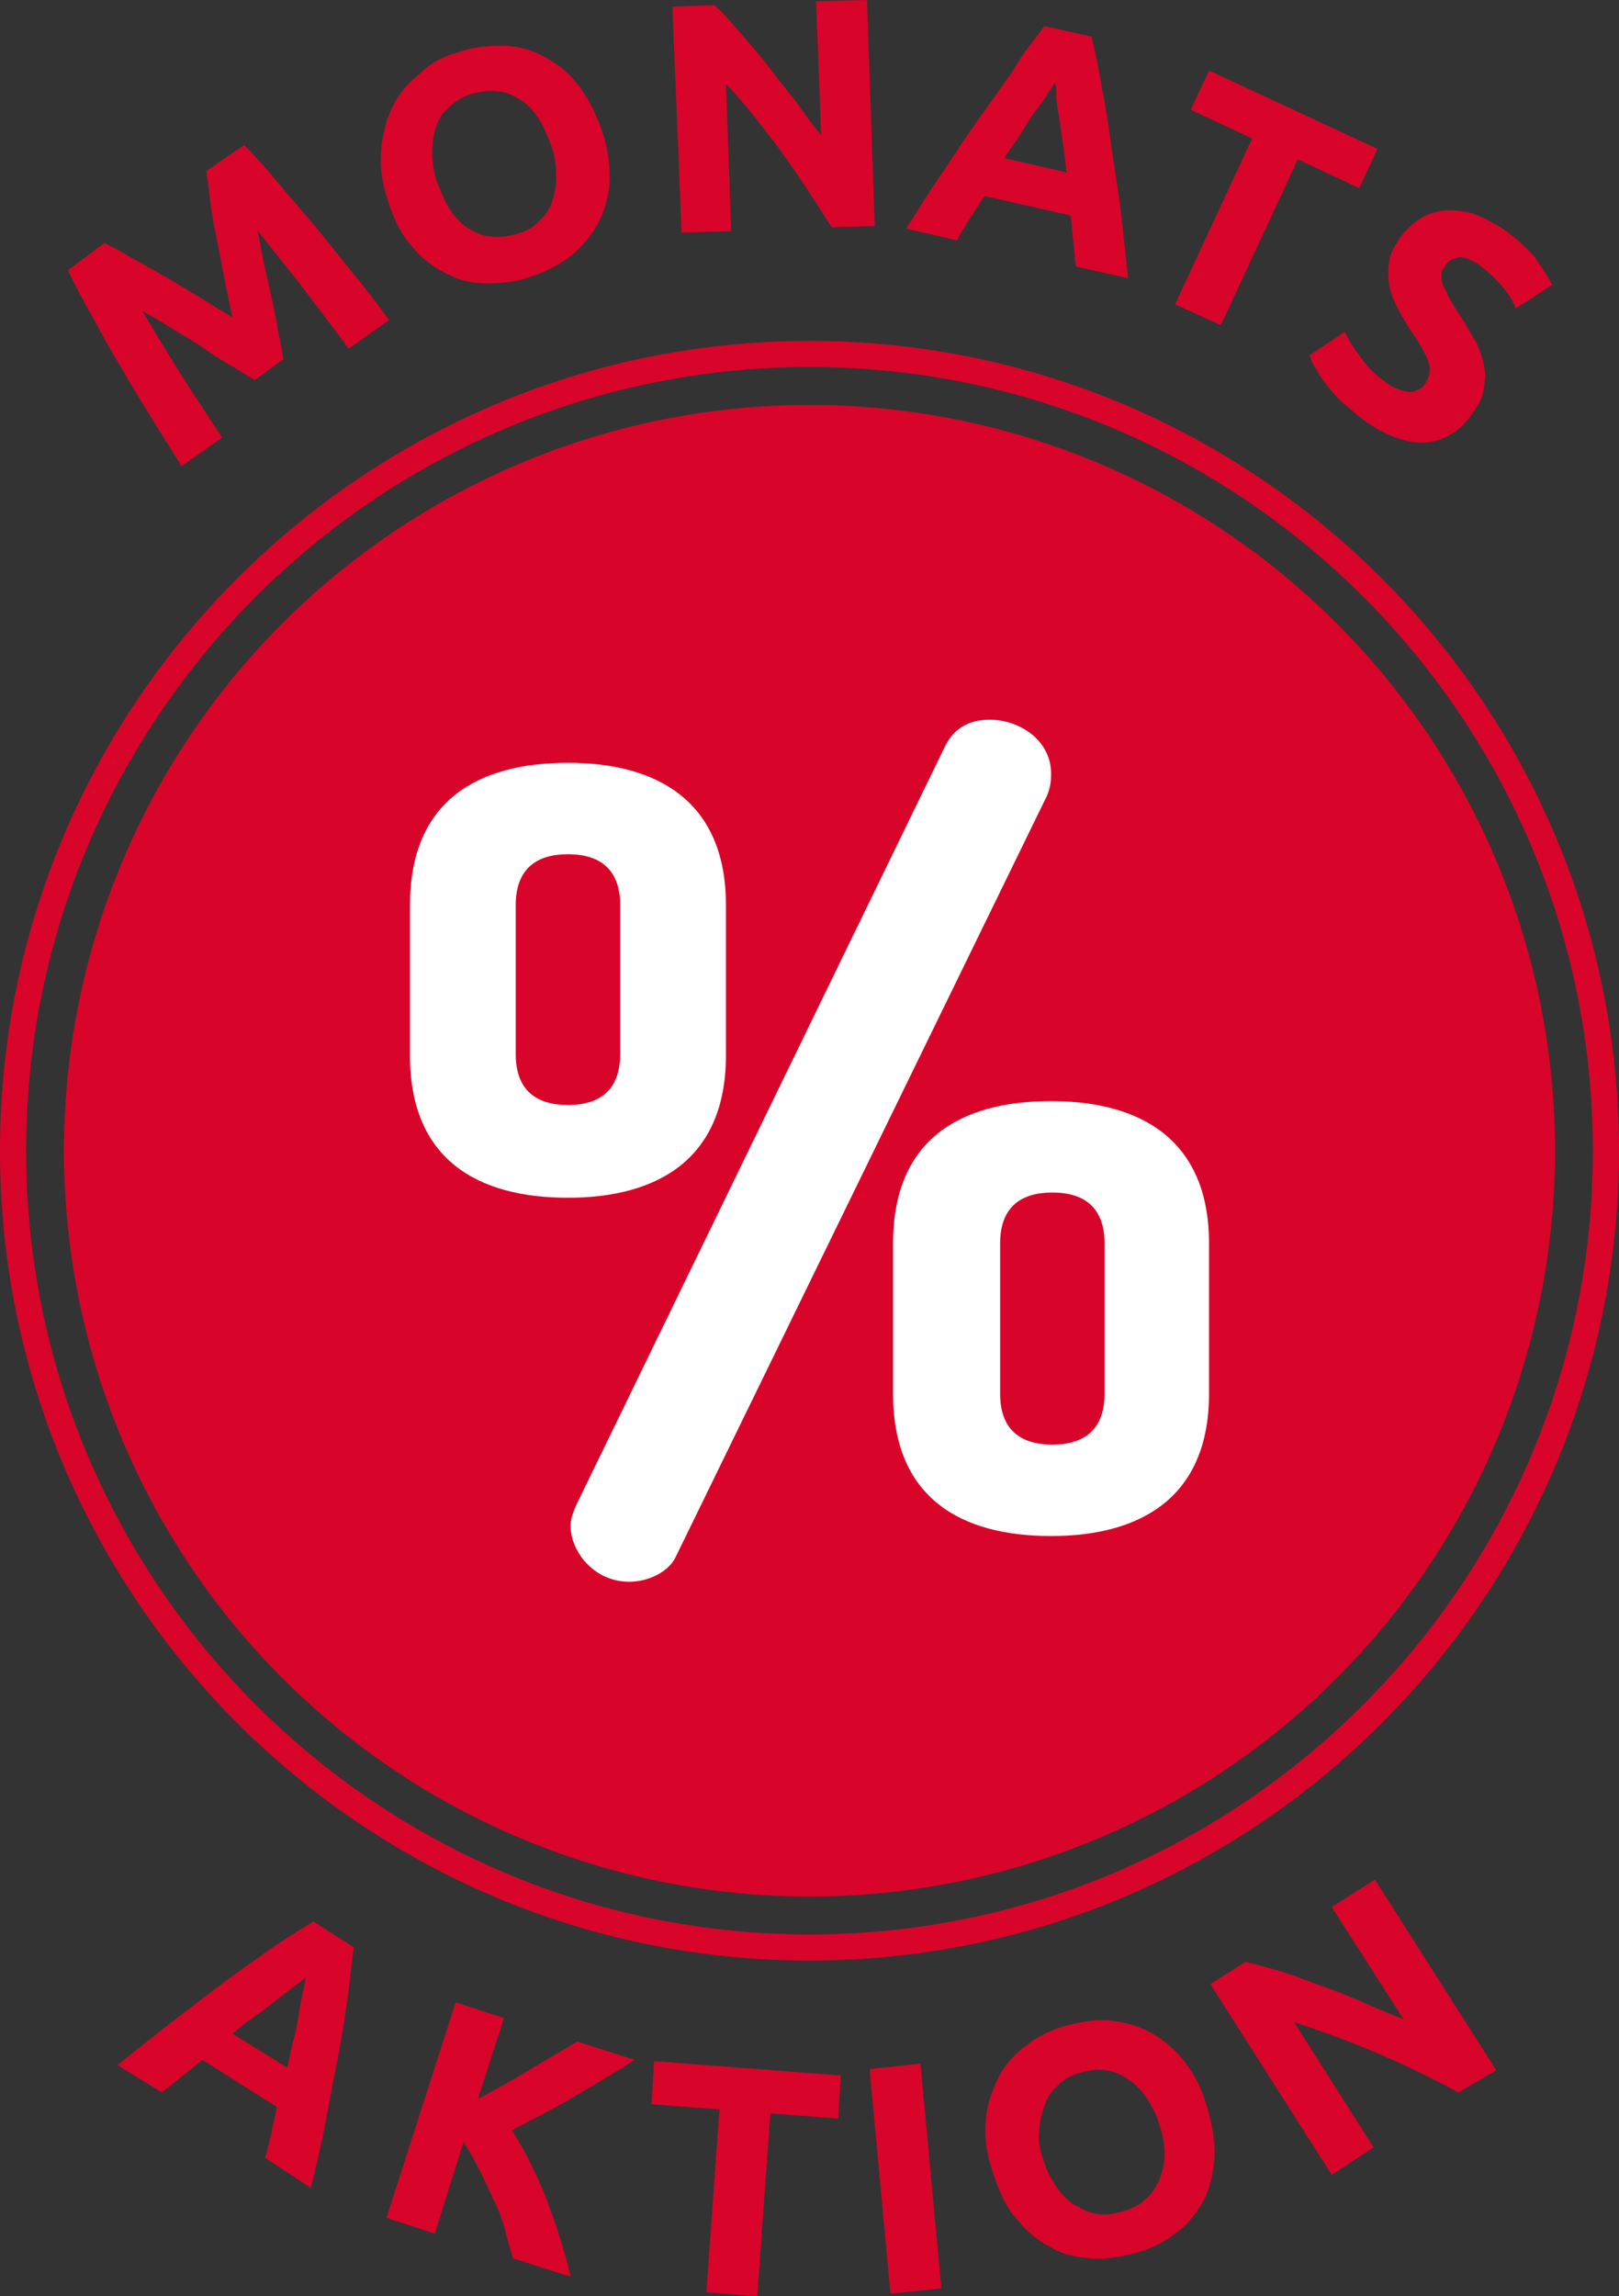 <svg enable-background="new 0 0 124 175.8" height="175.8" viewBox="0 0 124 175.8" width="124" xmlns="http://www.w3.org/2000/svg"><rect x="0" y="0" width="124" height="175.8" fill="#333333" stroke="none"/><g fill="#d90429"><path d="m20.3 165.2c.2-.6.3-1.2.5-1.9.1-.7.3-1.3.4-2l-5.7-3.6c-.5.4-1 .8-1.6 1.3s-1 .8-1.5 1.2l-3.4-2.1c1.5-1.2 3-2.4 4.3-3.4s2.6-2 3.8-2.9 2.4-1.7 3.5-2.5 2.3-1.5 3.4-2.2l3.1 2c-.2 1.3-.3 2.7-.5 4-.2 1.4-.4 2.8-.7 4.3s-.6 3.1-.9 4.7c-.3 1.7-.7 3.4-1.2 5.4zm3.1-13.8c-.2.2-.5.4-.9.7s-.8.6-1.3 1-1 .8-1.6 1.2-1.2.9-1.8 1.4l4.2 2.6c.2-.8.3-1.5.5-2.2s.3-1.4.4-2 .2-1.1.3-1.6.2-.8.2-1.1z"/><path d="m39.3 172.9c-.2-.6-.4-1.3-.6-2.1s-.5-1.6-.9-2.4-.7-1.6-1.1-2.3c-.4-.8-.8-1.5-1.2-2.1l-2.2 7-3.7-1.2 5.3-16.5 3.7 1.2-2 6.2c1.3-.7 2.6-1.4 3.9-2.2s2.6-1.5 3.7-2.2l4.4 1.4c-1.5 1-3.1 1.9-4.6 2.8s-3.1 1.7-4.8 2.6c1 1.5 1.8 3.2 2.6 5.1.7 1.9 1.4 3.9 1.9 6.1z"/><path d="m64.4 158.9-.2 3.3-5.2-.4-1 14-3.9-.3 1-14-5.2-.4.2-3.3z"/><path d="m66.6 158.4 3.9-.4 1.6 17.2-3.9.4z"/><path d="m92.5 161.5c.4 1.4.6 2.7.5 3.9s-.4 2.3-.9 3.2-1.2 1.8-2.1 2.4c-.9.7-1.9 1.2-3.1 1.5-1.1.3-2.3.5-3.4.4s-2.2-.3-3.1-.9c-1-.5-1.8-1.2-2.6-2.2-.8-.9-1.3-2.1-1.8-3.6s-.6-2.7-.5-3.9.5-2.3 1-3.3 1.3-1.8 2.1-2.4c.9-.7 1.9-1.2 3-1.5s2.3-.5 3.4-.4 2.2.4 3.1.9 1.8 1.2 2.6 2.2 1.4 2.2 1.8 3.7zm-12.6 3.8c.2.8.6 1.5 1 2.1s.9 1.1 1.4 1.4 1.1.6 1.7.7 1.3 0 2-.2 1.3-.5 1.7-.9c.5-.4.8-.9 1.1-1.5.2-.6.4-1.2.4-1.9s-.1-1.5-.4-2.3c-.2-.8-.6-1.5-1-2.1s-.9-1.1-1.4-1.4c-.5-.4-1.1-.6-1.7-.7s-1.3 0-2 .2-1.3.5-1.7 1c-.5.4-.8.9-1 1.5s-.4 1.2-.4 2c-.1.5 0 1.3.3 2.1z"/><path d="m111.7 160.2c-2-1.1-4.1-2.1-6.2-3s-4.3-1.7-6.4-2.4l6.1 9.6-3.2 2.1-9.3-14.6 2.7-1.7c.8.2 1.6.4 2.6.7s2 .7 3.1 1.1 2.2.8 3.3 1.3 2.1.9 3.1 1.3l-5.5-8.6 3.3-2.1 9.3 14.6z"/><path d="m8 18.6c.6.3 1.2.6 2 1.1.8.4 1.6.9 2.5 1.4s1.8 1.1 2.7 1.6c.9.6 1.8 1.1 2.6 1.6-.2-.9-.4-1.9-.6-2.9s-.4-2.1-.6-3.1-.4-2-.5-2.9-.2-1.6-.3-2.3l2.9-2c.8.8 1.7 1.8 2.6 2.9s1.9 2.2 2.9 3.4 1.9 2.4 2.9 3.6 1.9 2.4 2.7 3.5l-3.1 2.2c-1-1.4-2.1-2.8-3.3-4.4s-2.5-3.1-3.7-4.7c.2.7.3 1.6.5 2.5s.4 1.8.6 2.7.4 1.8.5 2.6c.2.8.3 1.5.4 2.1l-2.2 1.6c-.5-.3-1.1-.7-1.8-1.1s-1.5-.9-2.2-1.4-1.6-1-2.4-1.5-1.5-.9-2.2-1.3c1 1.7 2.1 3.5 3.1 5.1 1.1 1.7 2.1 3.2 3 4.6l-3.1 2.2c-.7-1.2-1.5-2.4-2.3-3.7s-1.6-2.6-2.4-4c-.8-1.3-1.5-2.6-2.2-3.9-.7-1.2-1.3-2.4-1.8-3.4z"/><path d="m46.1 10c.5 1.4.6 2.7.6 3.9-.1 1.2-.4 2.3-.9 3.2s-1.2 1.8-2.1 2.5-1.9 1.2-3.1 1.6c-1.1.4-2.2.5-3.4.5-1.1 0-2.2-.3-3.1-.8-1-.5-1.9-1.2-2.6-2.1-.8-.9-1.4-2.1-1.8-3.5-.5-1.4-.6-2.7-.5-3.9s.4-2.3.9-3.3 1.2-1.8 2.1-2.5c.8-.8 1.8-1.3 2.9-1.6 1.1-.4 2.2-.5 3.4-.5 1.1 0 2.2.3 3.1.8 1 .5 1.9 1.2 2.6 2.1.8 1 1.4 2.2 1.9 3.6zm-12.6 4c.3.8.6 1.5 1 2.1s.9 1.1 1.4 1.4 1.1.6 1.7.6c.6.1 1.3 0 2-.2s1.3-.5 1.7-1c.5-.4.8-.9 1-1.5s.3-1.2.3-2c0-.7-.1-1.5-.4-2.3s-.6-1.5-1-2.1-.9-1.1-1.4-1.4-1.1-.6-1.7-.6c-.6-.1-1.3 0-2 .2s-1.3.6-1.7 1c-.5.4-.8.9-1 1.5s-.3 1.2-.3 2c0 .7.1 1.5.4 2.3z"/><path d="m63.7 17.4c-1.2-1.9-2.5-3.9-3.8-5.7-1.4-1.9-2.8-3.7-4.3-5.3l.4 11.3-3.8.1-.7-17.3 3.2-.1c.6.5 1.2 1.2 1.9 2 .6.7 1.4 1.6 2.1 2.5s1.4 1.8 2.2 2.8c.7 1 1.4 1.9 2 2.7l-.4-10.3 3.9-.1.6 17.3z"/><path d="m82.4 20.4c-.1-.6-.1-1.3-.2-1.9-.1-.7-.1-1.3-.2-2l-6.6-1.5c-.4.6-.7 1.1-1.1 1.7s-.7 1.1-1 1.7l-3.9-.9c1.1-1.7 2-3.2 3-4.6.9-1.4 1.8-2.7 2.7-4 .9-1.2 1.7-2.4 2.5-3.5.7-1.3 1.6-2.3 2.4-3.4l3.6.8c.3 1.3.6 2.6.8 4 .3 1.4.5 2.8.7 4.3s.5 3.1.7 4.7c.2 1.7.4 3.5.6 5.5zm-1.6-14.1c-.1.2-.3.5-.6.9-.2.4-.5.8-.9 1.3s-.7 1.1-1.1 1.7-.8 1.2-1.3 1.9l4.8 1.1c-.1-.8-.2-1.5-.3-2.3-.1-.7-.2-1.4-.3-2s-.2-1.1-.2-1.6c0-.4 0-.8-.1-1z"/><path d="m105.5 11.4-1.4 3-4.7-2.2-5.9 12.7-3.5-1.6 5.9-12.7-4.7-2.2 1.4-3z"/><path d="m105.9 29.1c.4.3.8.6 1.2.7.3.1.6.2.9.2s.5-.1.7-.2.4-.3.5-.5c.3-.5.4-1 .2-1.6s-.7-1.5-1.5-2.6c-.3-.5-.6-1-.9-1.6s-.5-1.1-.6-1.7-.1-1.2 0-1.8.4-1.2.9-1.9c.5-.6 1-1.1 1.7-1.5.6-.3 1.3-.5 2-.5s1.5.1 2.2.4 1.5.7 2.3 1.3c.9.7 1.7 1.4 2.2 2.1s.9 1.4 1.2 1.9l-2.8 1.8c-.2-.5-.5-1-.9-1.5s-.9-1-1.5-1.5c-.7-.6-1.4-.9-1.8-.9-.5 0-.9.2-1.2.6-.2.3-.3.5-.3.8s0 .5.2.9.3.6.5 1c.2.3.4.7.7 1.1.5.8.9 1.5 1.3 2.2.3.7.5 1.3.6 1.9s0 1.2-.1 1.8-.5 1.2-1 1.9c-1 1.3-2.2 1.9-3.6 2-1.4 0-3.1-.6-4.9-2-.6-.5-1.1-.9-1.6-1.4-.4-.4-.8-.9-1.1-1.3s-.5-.8-.7-1.1-.3-.6-.4-.9l2.7-1.8c.2.5.6 1.1 1.1 1.8s.9 1.2 1.8 1.9z"/><circle cx="62" cy="88.1" r="57.1"/><path d="m62 28.1c33.1 0 60 26.9 60 60s-26.9 60-60 60-60-26.9-60-60 26.9-60 60-60m0-2c-34.2 0-62 27.8-62 62s27.8 62 62 62 62-27.8 62-62-27.8-62-62-62z"/></g><path d="m80.5 84.3c-6.9 0-12.1 2.9-12.1 10.9v11.5c0 8 5.2 10.9 12.1 10.9 6.8 0 12.1-2.9 12.1-10.9v-11.5c0-8-5.3-10.9-12.1-10.9zm4.1 22.4c0 2.7-1.5 3.9-4 3.9s-4-1.2-4-3.9v-11.5c0-2.7 1.5-3.9 4-3.9s4 1.2 4 3.9z" fill="#fff"/><path d="m75.8 55.1c-1.5 0-2.7.6-3.4 2l-28.3 58.2c-.2.5-.4 1-.4 1.5 0 2 1.8 4.3 4.5 4.3 1.5 0 3.1-.8 3.6-2l28.4-58.2c.2-.5.3-1 .3-1.5.1-2.7-2.4-4.3-4.7-4.3z" fill="#fff"/><path d="m43.5 58.4c-6.9 0-12.1 2.9-12.1 10.9v11.5c0 8 5.2 10.9 12.1 10.9 6.8 0 12.1-2.9 12.1-10.9v-11.5c0-8-5.3-10.9-12.1-10.9zm4 22.3c0 2.7-1.5 3.9-4 3.9s-4-1.2-4-3.9v-11.4c0-2.7 1.5-3.9 4-3.9s4 1.2 4 3.9z" fill="#fff"/></svg>